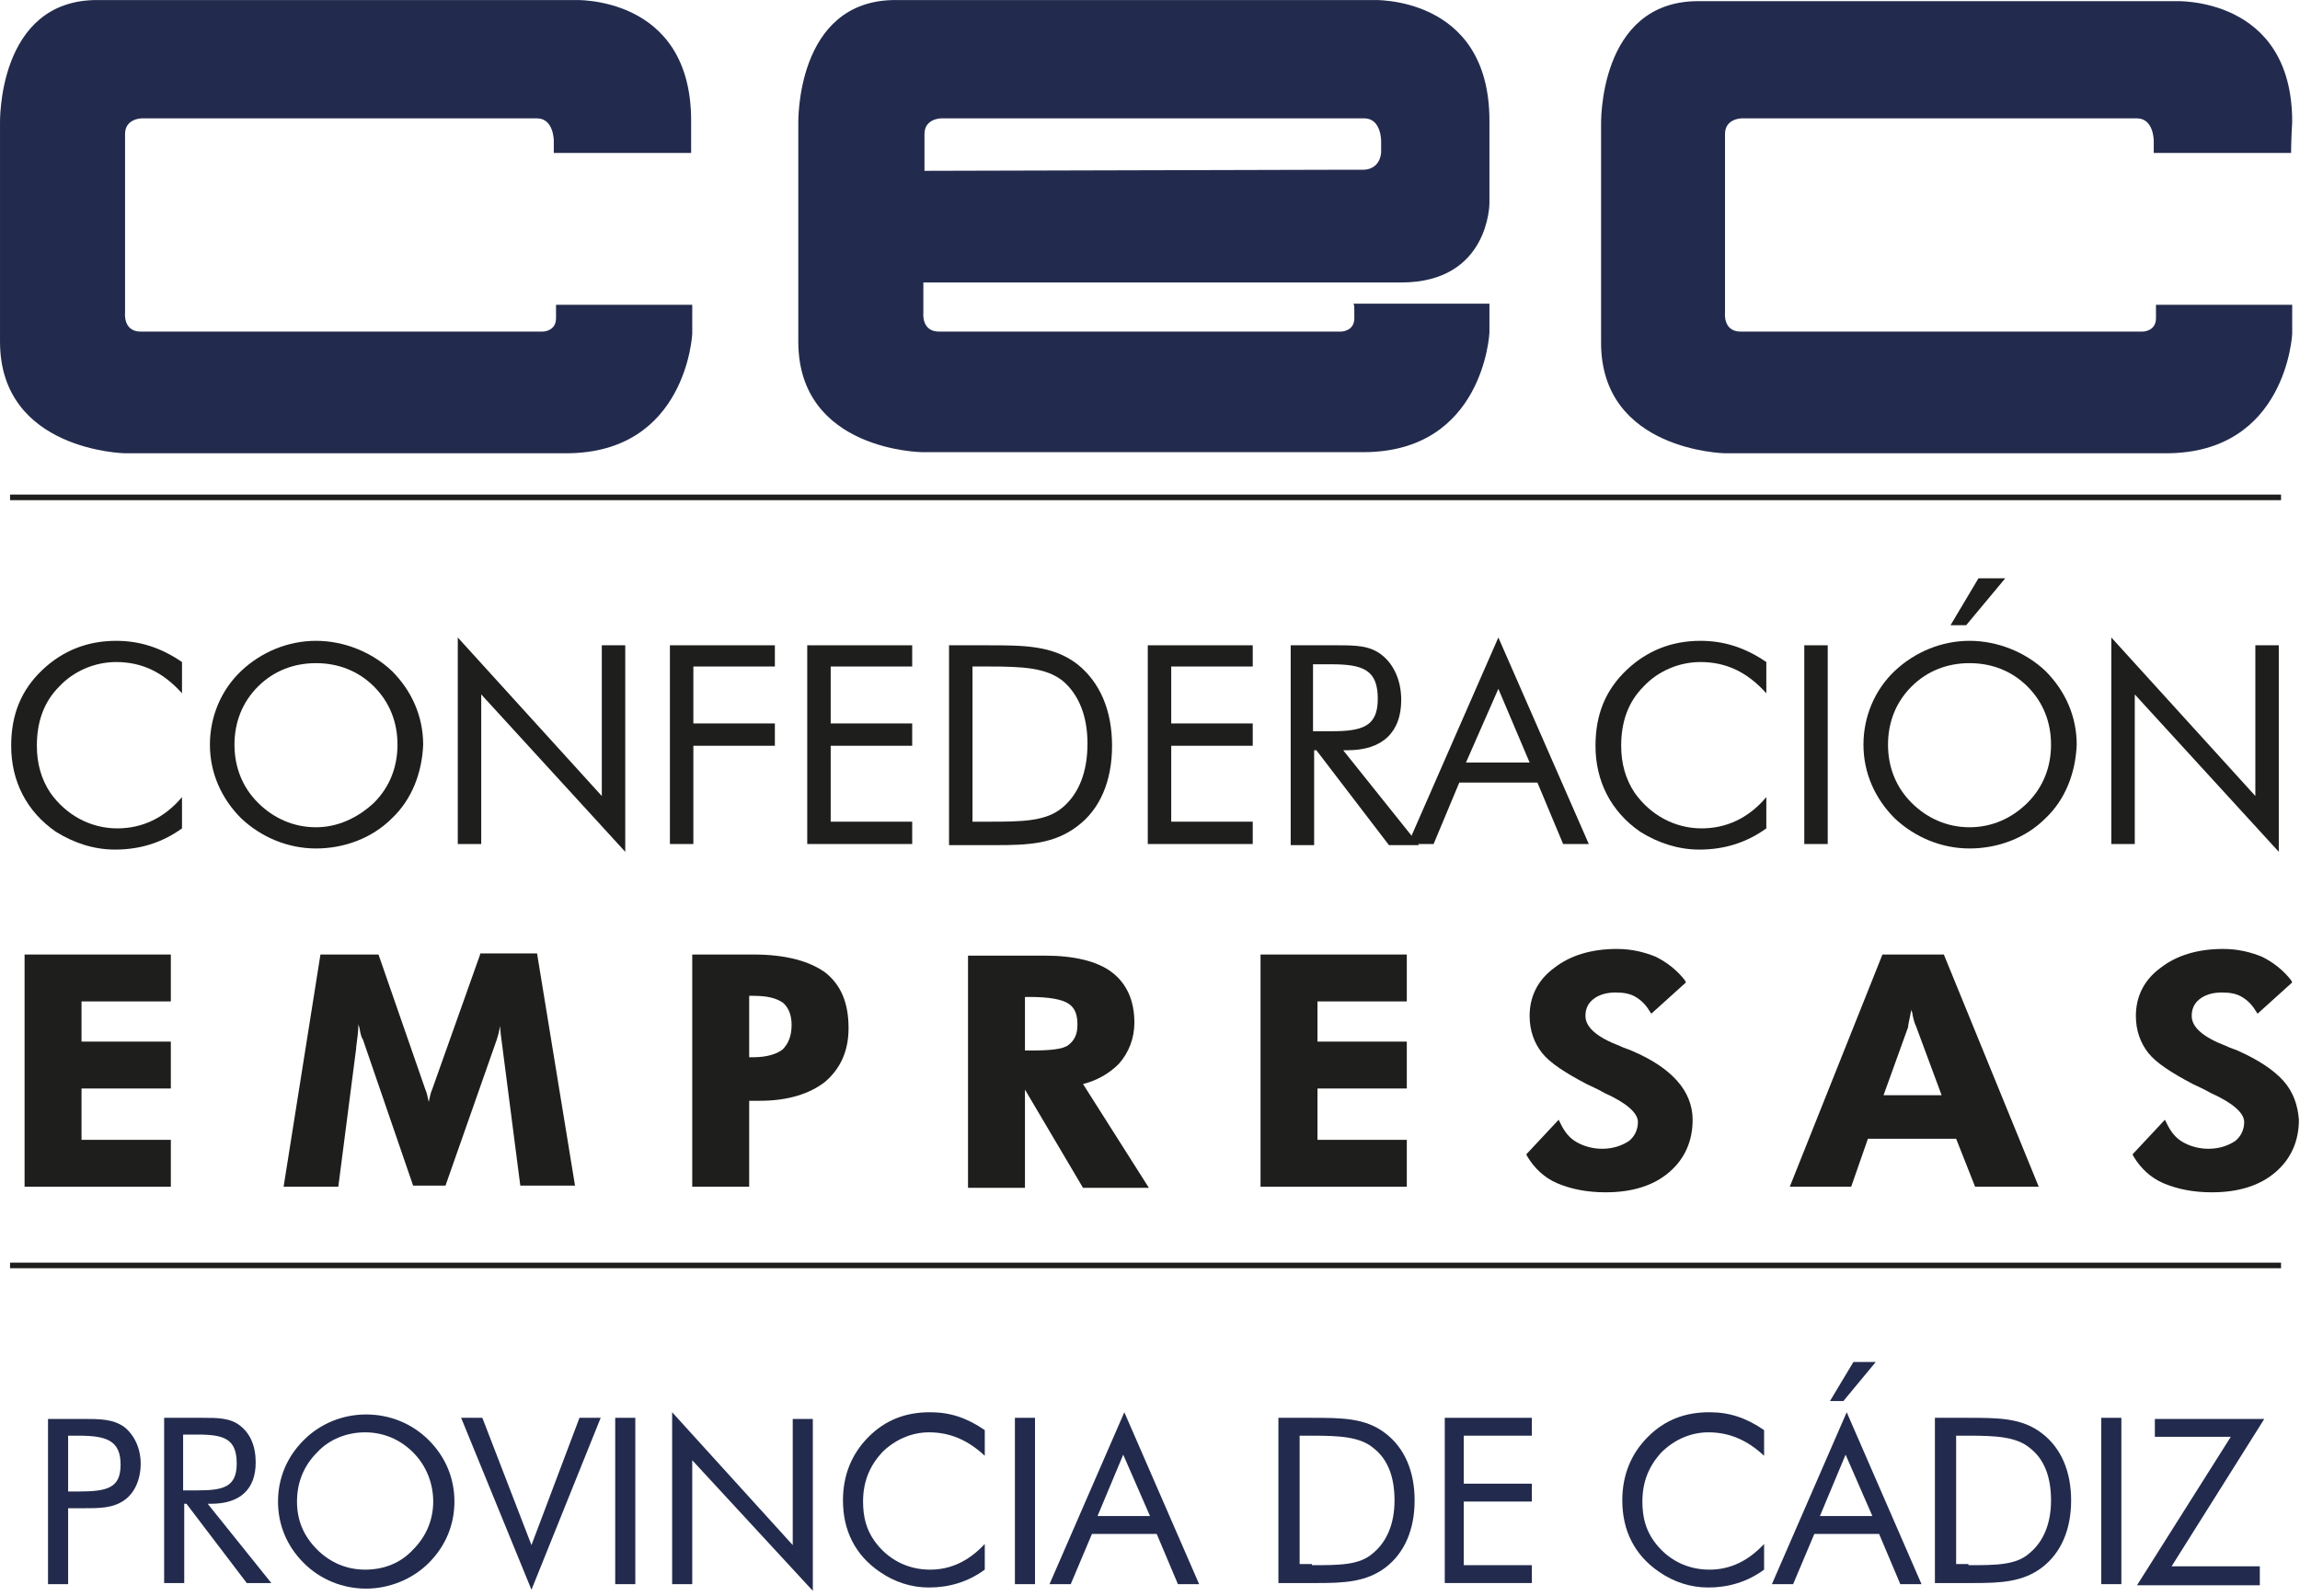 <?xml version="1.0" encoding="UTF-8" standalone="no"?>
<!DOCTYPE svg PUBLIC "-//W3C//DTD SVG 1.1//EN" "http://www.w3.org/Graphics/SVG/1.1/DTD/svg11.dtd">
<svg width="100%" height="100%" viewBox="0 0 206 143" version="1.1" xmlns="http://www.w3.org/2000/svg" xmlns:xlink="http://www.w3.org/1999/xlink" xml:space="preserve" xmlns:serif="http://www.serif.com/" style="fill-rule:evenodd;clip-rule:evenodd;stroke-linejoin:round;stroke-miterlimit:2;">
    <g transform="matrix(1,0,0,1,-4.299,-35.097)">
        <g>
            <path d="M66.2,48.8L53.9,48.8L53.9,47.7C53.9,47.7 53.9,45.7 52.4,45.7L17,45.7C17,45.7 15.5,45.7 15.5,47.1L15.5,63.1C15.5,63.1 15.3,64.8 16.9,64.8L52.9,64.8C52.9,64.8 54.1,64.8 54.1,63.6L54.1,62.4L66.3,62.4L66.3,65C66.3,65 65.8,75.7 55,75.7L15.5,75.7C15.5,75.7 4.3,75.5 4.3,65.7L4.3,46.2C4.3,46.2 4,35.1 13,35.1L55.7,35.1C55.7,35.1 66.2,34.6 66.2,45.9L66.2,48.8Z" style="fill:rgb(34,43,77);fill-rule:nonzero;"/>
            <path d="M209.5,48.8L197.2,48.8L197.2,47.7C197.2,47.7 197.2,45.7 195.7,45.7L160.3,45.7C160.3,45.7 158.8,45.7 158.8,47.1L158.8,63.1C158.8,63.1 158.6,64.8 160.2,64.8L196.2,64.8C196.2,64.8 197.4,64.8 197.4,63.6L197.4,62.4L209.6,62.4L209.6,65C209.6,65 209.1,75.7 198.3,75.7L158.8,75.7C158.8,75.7 147.7,75.5 147.7,65.8L147.7,46.3C147.7,46.3 147.4,35.2 156.4,35.2L199.1,35.2C199.1,35.2 209.6,34.7 209.6,46C209.5,47.7 209.5,48.8 209.5,48.8Z" style="fill:rgb(34,43,77);fill-rule:nonzero;"/>
            <path d="M125.6,63.6C125.6,64.8 124.4,64.8 124.4,64.8L88.4,64.8C86.8,64.8 87,63.1 87,63.1L87,60.4L129.8,60.4C137.7,60.4 137.7,53.3 137.7,53.3L137.7,45.9C137.7,34.6 127.2,35.1 127.2,35.1L84.5,35.1C75.5,35.1 75.8,46.2 75.8,46.2L75.8,65.7C75.8,75.5 86.9,75.6 86.9,75.6L126.4,75.6C137.2,75.6 137.7,64.9 137.7,64.9L137.7,62.3L125.5,62.3C125.6,62.4 125.6,62.4 125.6,63.6ZM87.1,47.1C87.1,45.7 88.6,45.7 88.6,45.7L126.5,45.7C128,45.7 128,47.7 128,47.7L128,48.8C127.8,50.5 126.2,50.3 126.2,50.3L125.2,50.3L87.1,50.4L87.1,47.1Z" style="fill:rgb(34,43,77);fill-rule:nonzero;"/>
            <g>
                <path d="M14.7,94.4C12.8,94.4 10.9,95.2 9.6,96.6C8.2,98 7.6,99.8 7.6,101.9C7.6,103.5 8,104.9 8.8,106.1C10.2,108.1 12.4,109.3 14.8,109.3C17,109.3 19,108.4 20.6,106.5L20.6,109.3C18.8,110.6 16.8,111.2 14.6,111.2C12.7,111.2 10.9,110.6 9.3,109.6C6.7,107.8 5.3,105.1 5.3,101.9C5.3,99.1 6.2,96.9 8.1,95.1C9.9,93.4 12.1,92.5 14.7,92.5C16.8,92.5 18.7,93.1 20.6,94.4L20.6,97.2C18.9,95.3 17,94.4 14.7,94.4Z" style="fill:rgb(30,30,28);fill-rule:nonzero;"/>
                <path d="M39.4,108.4C37.6,110.2 35.1,111.1 32.6,111.1C30.1,111.1 27.7,110.1 25.9,108.4C24.1,106.6 23.1,104.3 23.1,101.8C23.1,99.3 24.1,96.9 25.9,95.2C27.7,93.5 30.1,92.5 32.6,92.5C35.1,92.5 37.6,93.5 39.4,95.2C41.2,97 42.2,99.3 42.2,101.8C42.1,104.3 41.2,106.7 39.4,108.4ZM37.8,107C39.2,105.6 39.9,103.8 39.9,101.8C39.9,99.8 39.2,98 37.8,96.6C36.4,95.2 34.6,94.5 32.6,94.5C30.6,94.5 28.8,95.2 27.4,96.6C26,98 25.3,99.8 25.3,101.8C25.3,103.8 26,105.6 27.4,107C28.8,108.4 30.6,109.2 32.6,109.2C34.5,109.2 36.3,108.4 37.8,107Z" style="fill:rgb(30,30,28);fill-rule:nonzero;"/>
                <path d="M45.3,92.2L58.2,106.4L58.2,92.9L60.3,92.9L60.3,111.4L47.4,97.3L47.4,110.7L45.3,110.7L45.3,92.2Z" style="fill:rgb(30,30,28);fill-rule:nonzero;"/>
                <path d="M64.3,92.9L73.7,92.9L73.7,94.8L66.4,94.8L66.4,99.9L73.7,99.9L73.7,101.9L66.4,101.9L66.4,110.7L64.3,110.7L64.3,92.9Z" style="fill:rgb(30,30,28);fill-rule:nonzero;"/>
                <path d="M76.6,92.9L86,92.9L86,94.8L78.7,94.8L78.7,99.9L86,99.9L86,101.9L78.7,101.9L78.7,108.7L86,108.7L86,110.7L76.6,110.7L76.6,92.9Z" style="fill:rgb(30,30,28);fill-rule:nonzero;"/>
                <path d="M89.3,92.9L92.7,92.9C96,92.9 98.6,92.9 100.8,94.6C102.8,96.2 103.9,98.7 103.9,101.9C103.9,105.1 102.8,107.6 100.8,109.1C98.7,110.7 96.4,110.8 93.5,110.8L89.3,110.8L89.3,92.9ZM92.8,108.7C95.8,108.7 98,108.7 99.5,107.4C100.9,106.2 101.7,104.3 101.7,101.7C101.7,99.2 100.9,97.3 99.5,96.1C98,94.9 95.9,94.8 92.8,94.8L91.4,94.8L91.4,108.7L92.8,108.7Z" style="fill:rgb(30,30,28);fill-rule:nonzero;"/>
                <path d="M107.1,92.9L116.5,92.9L116.5,94.8L109.2,94.8L109.2,99.9L116.5,99.9L116.5,101.9L109.2,101.9L109.2,108.7L116.5,108.7L116.5,110.7L107.1,110.7L107.1,92.9Z" style="fill:rgb(30,30,28);fill-rule:nonzero;"/>
                <path d="M119.8,92.9L124,92.9C125.7,92.9 127,92.9 128.1,93.8C129.1,94.6 129.8,96 129.8,97.8C129.8,100.7 128.1,102.3 125,102.3L124.6,102.3L131.4,110.8L128.7,110.8L122.2,102.3L122,102.3L122,110.8L119.9,110.8L119.9,92.9L119.8,92.9ZM121.9,100.6L123.5,100.6C126.3,100.6 127.7,100.2 127.7,97.7C127.7,95.1 126.4,94.6 123.5,94.6L121.9,94.6L121.9,100.6Z" style="fill:rgb(30,30,28);fill-rule:nonzero;"/>
                <path d="M146.6,110.7L144.3,110.7L142,105.2L135,105.2L132.7,110.7L130.4,110.7L138.5,92.2L146.6,110.7ZM135.6,103.4L141.3,103.4L138.5,96.8L135.6,103.4Z" style="fill:rgb(30,30,28);fill-rule:nonzero;"/>
                <path d="M156.6,94.4C154.7,94.4 152.8,95.2 151.5,96.6C150.1,98 149.5,99.8 149.5,101.9C149.5,103.5 149.9,104.9 150.7,106.1C152.1,108.1 154.3,109.3 156.7,109.3C158.9,109.3 160.9,108.4 162.5,106.5L162.5,109.3C160.7,110.6 158.7,111.2 156.5,111.2C154.6,111.2 152.8,110.6 151.2,109.6C148.6,107.8 147.2,105.1 147.2,101.9C147.2,99.1 148.1,96.9 150,95.1C151.8,93.4 154,92.5 156.6,92.5C158.7,92.5 160.6,93.1 162.5,94.4L162.5,97.2C160.8,95.3 158.9,94.4 156.6,94.4Z" style="fill:rgb(30,30,28);fill-rule:nonzero;"/>
                <rect x="165.9" y="92.9" width="2.1" height="17.8" style="fill:rgb(30,30,28);fill-rule:nonzero;"/>
                <path d="M187.5,108.4C185.7,110.2 183.2,111.1 180.7,111.1C178.2,111.1 175.8,110.1 174,108.4C172.2,106.6 171.2,104.3 171.2,101.8C171.2,99.3 172.2,96.9 174,95.2C175.8,93.5 178.2,92.5 180.7,92.5C183.2,92.5 185.7,93.5 187.5,95.2C189.3,97 190.3,99.3 190.3,101.8C190.2,104.3 189.3,106.7 187.5,108.4ZM185.9,107C187.3,105.6 188,103.8 188,101.8C188,99.8 187.3,98 185.9,96.6C184.5,95.2 182.7,94.5 180.7,94.5C178.7,94.5 176.9,95.2 175.5,96.6C174.1,98 173.4,99.8 173.4,101.8C173.4,103.8 174.1,105.6 175.5,107C176.9,108.4 178.7,109.2 180.7,109.2C182.7,109.2 184.5,108.4 185.9,107ZM181.5,86.9L183.9,86.9L180.4,91.1L179,91.1L181.5,86.9Z" style="fill:rgb(30,30,28);fill-rule:nonzero;"/>
                <path d="M193.4,92.2L206.3,106.4L206.3,92.9L208.4,92.9L208.4,111.4L195.5,97.3L195.5,110.7L193.4,110.7L193.4,92.2Z" style="fill:rgb(30,30,28);fill-rule:nonzero;"/>
            </g>
            <g>
                <g>
                    <path d="M10.4,177L8.6,177L8.6,162.2L11.7,162.2C13.2,162.2 14.4,162.2 15.4,162.9C16.3,163.6 16.9,164.8 16.9,166.2C16.9,167.7 16.3,168.9 15.4,169.5C14.4,170.2 13.2,170.2 11.7,170.2L10.4,170.2L10.4,177ZM11.3,168.7C13.9,168.7 15.1,168.4 15.1,166.3C15.1,164.1 13.8,163.7 11.3,163.7L10.4,163.7L10.4,168.7L11.3,168.7Z" style="fill:rgb(34,43,77);fill-rule:nonzero;"/>
                    <path d="M18.9,162.1L22.4,162.1C23.8,162.1 24.9,162.1 25.8,162.8C26.7,163.5 27.2,164.6 27.2,166.1C27.2,168.5 25.8,169.8 23.2,169.8L22.9,169.8L28.6,176.9L26.4,176.9L21,169.8L20.8,169.8L20.8,176.9L19,176.9L19,162.1L18.9,162.1ZM20.7,168.6L22,168.6C24.3,168.6 25.5,168.3 25.5,166.2C25.5,164 24.4,163.6 22,163.6L20.7,163.6L20.7,168.6Z" style="fill:rgb(34,43,77);fill-rule:nonzero;"/>
                    <path d="M42.7,175.1C41.2,176.6 39.1,177.4 37.1,177.4C35,177.4 33,176.6 31.5,175.1C30,173.6 29.2,171.7 29.2,169.6C29.2,167.5 30,165.6 31.5,164.1C33,162.6 35,161.8 37.1,161.8C39.2,161.8 41.2,162.6 42.7,164.1C44.2,165.6 45,167.5 45,169.6C45,171.7 44.2,173.6 42.7,175.1ZM41.3,173.9C42.5,172.7 43.1,171.2 43.1,169.6C43.1,168 42.5,166.4 41.3,165.2C40.1,164 38.6,163.4 37,163.4C35.4,163.4 33.8,164 32.7,165.2C31.5,166.4 30.9,167.9 30.9,169.6C30.9,171.3 31.5,172.7 32.7,173.9C33.9,175.1 35.4,175.7 37,175.7C38.7,175.7 40.2,175.1 41.3,173.9Z" style="fill:rgb(34,43,77);fill-rule:nonzero;"/>
                    <path d="M45.6,162.1L47.5,162.1L51.9,173.5L56.2,162.1L58.1,162.1L51.9,177.5L45.6,162.1Z" style="fill:rgb(34,43,77);fill-rule:nonzero;"/>
                    <rect x="59.4" y="162.1" width="1.8" height="14.9" style="fill:rgb(34,43,77);fill-rule:nonzero;"/>
                    <path d="M64.5,161.6L75.3,173.5L75.3,162.2L77.1,162.2L77.1,177.6L66.3,165.9L66.3,177L64.5,177L64.5,161.6Z" style="fill:rgb(34,43,77);fill-rule:nonzero;"/>
                    <path d="M87.5,163.4C85.9,163.4 84.4,164.1 83.3,165.2C82.2,166.4 81.6,167.8 81.6,169.6C81.6,171 81.9,172.1 82.6,173.1C83.8,174.8 85.6,175.7 87.6,175.7C89.5,175.7 91.1,174.9 92.5,173.4L92.5,175.7C91,176.8 89.3,177.3 87.5,177.3C85.9,177.3 84.4,176.8 83.1,175.9C80.9,174.4 79.8,172.2 79.8,169.5C79.8,167.2 80.6,165.3 82.1,163.8C83.6,162.3 85.4,161.6 87.6,161.6C89.4,161.6 90.9,162.1 92.5,163.2L92.5,165.5C91,164.1 89.4,163.4 87.5,163.4Z" style="fill:rgb(34,43,77);fill-rule:nonzero;"/>
                    <rect x="95.2" y="162.1" width="1.8" height="14.9" style="fill:rgb(34,43,77);fill-rule:nonzero;"/>
                    <path d="M111.7,177L109.8,177L107.9,172.5L102.1,172.5L100.2,177L98.3,177L105,161.6L111.7,177ZM102.6,170.9L107.3,170.9L104.9,165.4L102.6,170.9Z" style="fill:rgb(34,43,77);fill-rule:nonzero;"/>
                    <path d="M118.8,162.1L121.7,162.1C124.5,162.1 126.6,162.1 128.4,163.5C130.1,164.8 131,166.9 131,169.5C131,172.1 130.1,174.2 128.4,175.5C126.7,176.8 124.7,176.9 122.3,176.9L118.8,176.9L118.8,162.1ZM121.8,175.3C124.3,175.3 126.1,175.3 127.3,174.2C128.5,173.2 129.2,171.6 129.2,169.5C129.2,167.4 128.6,165.8 127.3,164.8C126.1,163.8 124.3,163.7 121.8,163.7L120.7,163.7L120.7,175.2L121.8,175.2L121.8,175.3Z" style="fill:rgb(34,43,77);fill-rule:nonzero;"/>
                    <path d="M133.7,162.1L141.5,162.1L141.5,163.7L135.4,163.7L135.4,168L141.5,168L141.5,169.6L135.4,169.6L135.4,175.3L141.5,175.3L141.5,176.9L133.7,176.9L133.7,162.1Z" style="fill:rgb(34,43,77);fill-rule:nonzero;"/>
                    <path d="M157.3,163.4C155.7,163.4 154.2,164.1 153.1,165.2C152,166.4 151.4,167.8 151.4,169.6C151.4,171 151.7,172.1 152.4,173.1C153.6,174.8 155.4,175.7 157.4,175.7C159.3,175.7 160.9,174.9 162.3,173.4L162.3,175.7C160.8,176.8 159.1,177.3 157.3,177.3C155.7,177.3 154.2,176.8 152.9,175.9C150.7,174.4 149.6,172.2 149.6,169.5C149.6,167.2 150.4,165.3 151.9,163.8C153.4,162.3 155.2,161.6 157.4,161.6C159.2,161.6 160.7,162.1 162.3,163.2L162.3,165.5C160.8,164.1 159.2,163.4 157.3,163.4Z" style="fill:rgb(34,43,77);fill-rule:nonzero;"/>
                    <path d="M176.4,177L174.5,177L172.6,172.5L166.8,172.5L164.9,177L163,177L169.7,161.6L176.4,177ZM167.3,170.9L172,170.9L169.6,165.4L167.3,170.9ZM170.3,157.1L172.3,157.1L169.4,160.6L168.2,160.6L170.3,157.1Z" style="fill:rgb(34,43,77);fill-rule:nonzero;"/>
                    <path d="M177.6,162.1L180.5,162.1C183.3,162.1 185.4,162.1 187.2,163.5C188.9,164.8 189.8,166.9 189.8,169.5C189.8,172.1 188.9,174.2 187.2,175.5C185.5,176.8 183.5,176.9 181.1,176.9L177.6,176.9L177.6,162.1ZM180.6,175.3C183.1,175.3 184.9,175.3 186.1,174.2C187.3,173.2 188,171.6 188,169.5C188,167.4 187.4,165.8 186.1,164.8C184.9,163.8 183.1,163.7 180.6,163.7L179.5,163.7L179.5,175.2L180.6,175.2L180.6,175.3Z" style="fill:rgb(34,43,77);fill-rule:nonzero;"/>
                    <rect x="192.5" y="162.1" width="1.8" height="14.9" style="fill:rgb(34,43,77);fill-rule:nonzero;"/>
                    <path d="M204.1,163.8L197.3,163.8L197.3,162.2L207.1,162.2L198.8,175.4L206.7,175.4L206.7,177.1L195.7,177.1L204.1,163.8Z" style="fill:rgb(34,43,77);fill-rule:nonzero;"/>
                </g>
            </g>
            <g>
                <path d="M6.5,141.4L19.6,141.4L19.6,137.2L11.6,137.2L11.6,132.6L19.6,132.6L19.6,128.4L11.6,128.4L11.6,124.8L19.6,124.8L19.6,120.6L6.5,120.6L6.5,141.4Z" style="fill:rgb(30,30,28);fill-rule:nonzero;"/>
                <path d="M47.3,120.6L43,132.7C42.9,132.9 42.8,133.3 42.7,133.8L42.7,133.9L42.7,133.8C42.6,133.3 42.5,132.9 42.4,132.7L38.2,120.6L33,120.6L29.7,141.4L34.6,141.4L36.2,129L36.2,128.9C36.3,128.1 36.4,127.5 36.4,126.8C36.4,127 36.5,127.1 36.5,127.2C36.6,127.8 36.7,128.1 36.8,128.2L41.3,141.3L44.2,141.3L48.8,128.2C48.9,127.9 49,127.5 49.1,127C49.1,127.5 49.2,128.1 49.3,128.9L50.9,141.3L55.8,141.3L52.4,120.5L47.3,120.5L47.3,120.6Z" style="fill:rgb(30,30,28);fill-rule:nonzero;"/>
                <path d="M78.2,122.2C76.8,121.2 74.7,120.6 71.8,120.6L66.3,120.6L66.3,141.4L71.4,141.4L71.4,133.7L72.4,133.7C74.8,133.7 76.8,133.1 78.2,132C79.6,130.8 80.3,129.2 80.3,127.2C80.3,124.9 79.6,123.3 78.2,122.2ZM71.4,124.3L71.8,124.3C73,124.3 73.8,124.5 74.4,124.9C74.9,125.3 75.2,126 75.2,126.9C75.2,127.9 74.9,128.6 74.4,129.1C73.9,129.5 73,129.8 71.8,129.8L71.4,129.8L71.4,124.3Z" style="fill:rgb(30,30,28);fill-rule:nonzero;"/>
                <path d="M104.5,130.4C105.4,129.4 105.9,128.1 105.9,126.7C105.9,124.7 105.2,123.2 103.9,122.2C102.6,121.2 100.5,120.7 97.9,120.7L91,120.7L91,141.5L96.1,141.5L96.1,132.7L101.3,141.5L107.2,141.5L101.3,132.2C102.5,131.9 103.6,131.3 104.5,130.4ZM96.1,124.4L96.5,124.4C98.2,124.4 99.4,124.6 100,125C100.6,125.4 100.8,126 100.8,126.9C100.8,127.8 100.5,128.3 100,128.7C99.5,129.1 98.3,129.2 96.5,129.2L96.1,129.2L96.1,124.4Z" style="fill:rgb(30,30,28);fill-rule:nonzero;"/>
                <path d="M117.2,141.4L130.3,141.4L130.3,137.2L122.3,137.2L122.3,132.6L130.3,132.6L130.3,128.4L122.3,128.4L122.3,124.8L130.3,124.8L130.3,120.6L117.2,120.6L117.2,141.4Z" style="fill:rgb(30,30,28);fill-rule:nonzero;"/>
                <path d="M150.4,129.2C150.2,129.1 149.8,129 149.4,128.8C147.3,128 146.3,127.1 146.3,126.1C146.3,125.5 146.5,125 147,124.6C147.5,124.2 148.2,124 149,124C149.7,124 150.3,124.1 150.8,124.4C151.3,124.7 151.7,125.1 152,125.6L152.2,125.9L155.3,123.1L155.2,122.9C154.5,122 153.6,121.3 152.6,120.8C151.6,120.4 150.5,120.1 149.1,120.1C146.8,120.1 144.9,120.7 143.5,121.8C142,122.9 141.3,124.4 141.3,126.1C141.3,127.4 141.7,128.5 142.4,129.4C143.1,130.3 144.5,131.2 146.4,132.2C146.8,132.4 147.3,132.6 148,133C150,133.9 151,134.8 151,135.6C151,136.3 150.7,136.9 150.2,137.3C149.6,137.7 148.8,138 147.8,138C147,138 146.2,137.8 145.5,137.4C144.8,137 144.4,136.4 144.1,135.8L143.9,135.4L141,138.5L141.1,138.7C141.7,139.7 142.6,140.6 143.8,141.1C145,141.6 146.4,141.9 148.1,141.9C150.5,141.9 152.4,141.3 153.8,140.1C155.2,138.9 155.9,137.3 155.9,135.4C155.9,134.1 155.4,132.9 154.5,131.9C153.6,130.9 152.3,130 150.4,129.2Z" style="fill:rgb(30,30,28);fill-rule:nonzero;"/>
                <path d="M172.9,120.6L164.6,141.4L170.1,141.4L171.6,137.1L179.5,137.1L181.2,141.4L186.9,141.4L178.4,120.6L172.9,120.6ZM175.4,126C175.4,125.8 175.5,125.7 175.5,125.5C175.5,125.7 175.6,125.8 175.6,126C175.7,126.5 175.8,126.8 175.9,127L178.2,133.2L173,133.2L175.2,127.1C175.2,126.9 175.3,126.5 175.4,126Z" style="fill:rgb(30,30,28);fill-rule:nonzero;"/>
                <path d="M208.8,131.9C207.9,130.9 206.5,130 204.7,129.2C204.5,129.1 204.1,129 203.7,128.8C201.6,128 200.6,127.1 200.6,126.1C200.6,125.5 200.8,125 201.3,124.6C201.8,124.2 202.5,124 203.3,124C204,124 204.6,124.1 205.1,124.4C205.6,124.7 206,125.1 206.3,125.6L206.5,125.9L209.6,123.1L209.5,122.9C208.8,122 207.9,121.3 206.9,120.8C205.9,120.4 204.8,120.1 203.4,120.1C201.1,120.1 199.2,120.7 197.8,121.8C196.3,122.9 195.6,124.4 195.6,126.1C195.6,127.4 196,128.5 196.7,129.4C197.4,130.3 198.8,131.2 200.7,132.2C201.1,132.4 201.6,132.6 202.3,133C204.3,133.9 205.3,134.8 205.3,135.6C205.3,136.3 205,136.9 204.5,137.3C203.9,137.7 203.1,138 202.1,138C201.3,138 200.5,137.8 199.8,137.4C199.1,137 198.7,136.4 198.4,135.8L198.2,135.4L195.3,138.5L195.4,138.7C196,139.7 196.9,140.6 198.1,141.1C199.3,141.6 200.7,141.9 202.4,141.9C204.8,141.9 206.7,141.3 208.1,140.1C209.5,138.9 210.2,137.3 210.2,135.4C210.1,134.1 209.7,132.9 208.8,131.9Z" style="fill:rgb(30,30,28);fill-rule:nonzero;"/>
            </g>
            <g>
                <rect x="5.2" y="79.4" width="203.4" height="0.5" style="fill:rgb(30,30,28);"/>
            </g>
            <g>
                <rect x="5.2" y="148.2" width="203.4" height="0.5" style="fill:rgb(30,30,28);"/>
            </g>
        </g>
    </g>
</svg>
